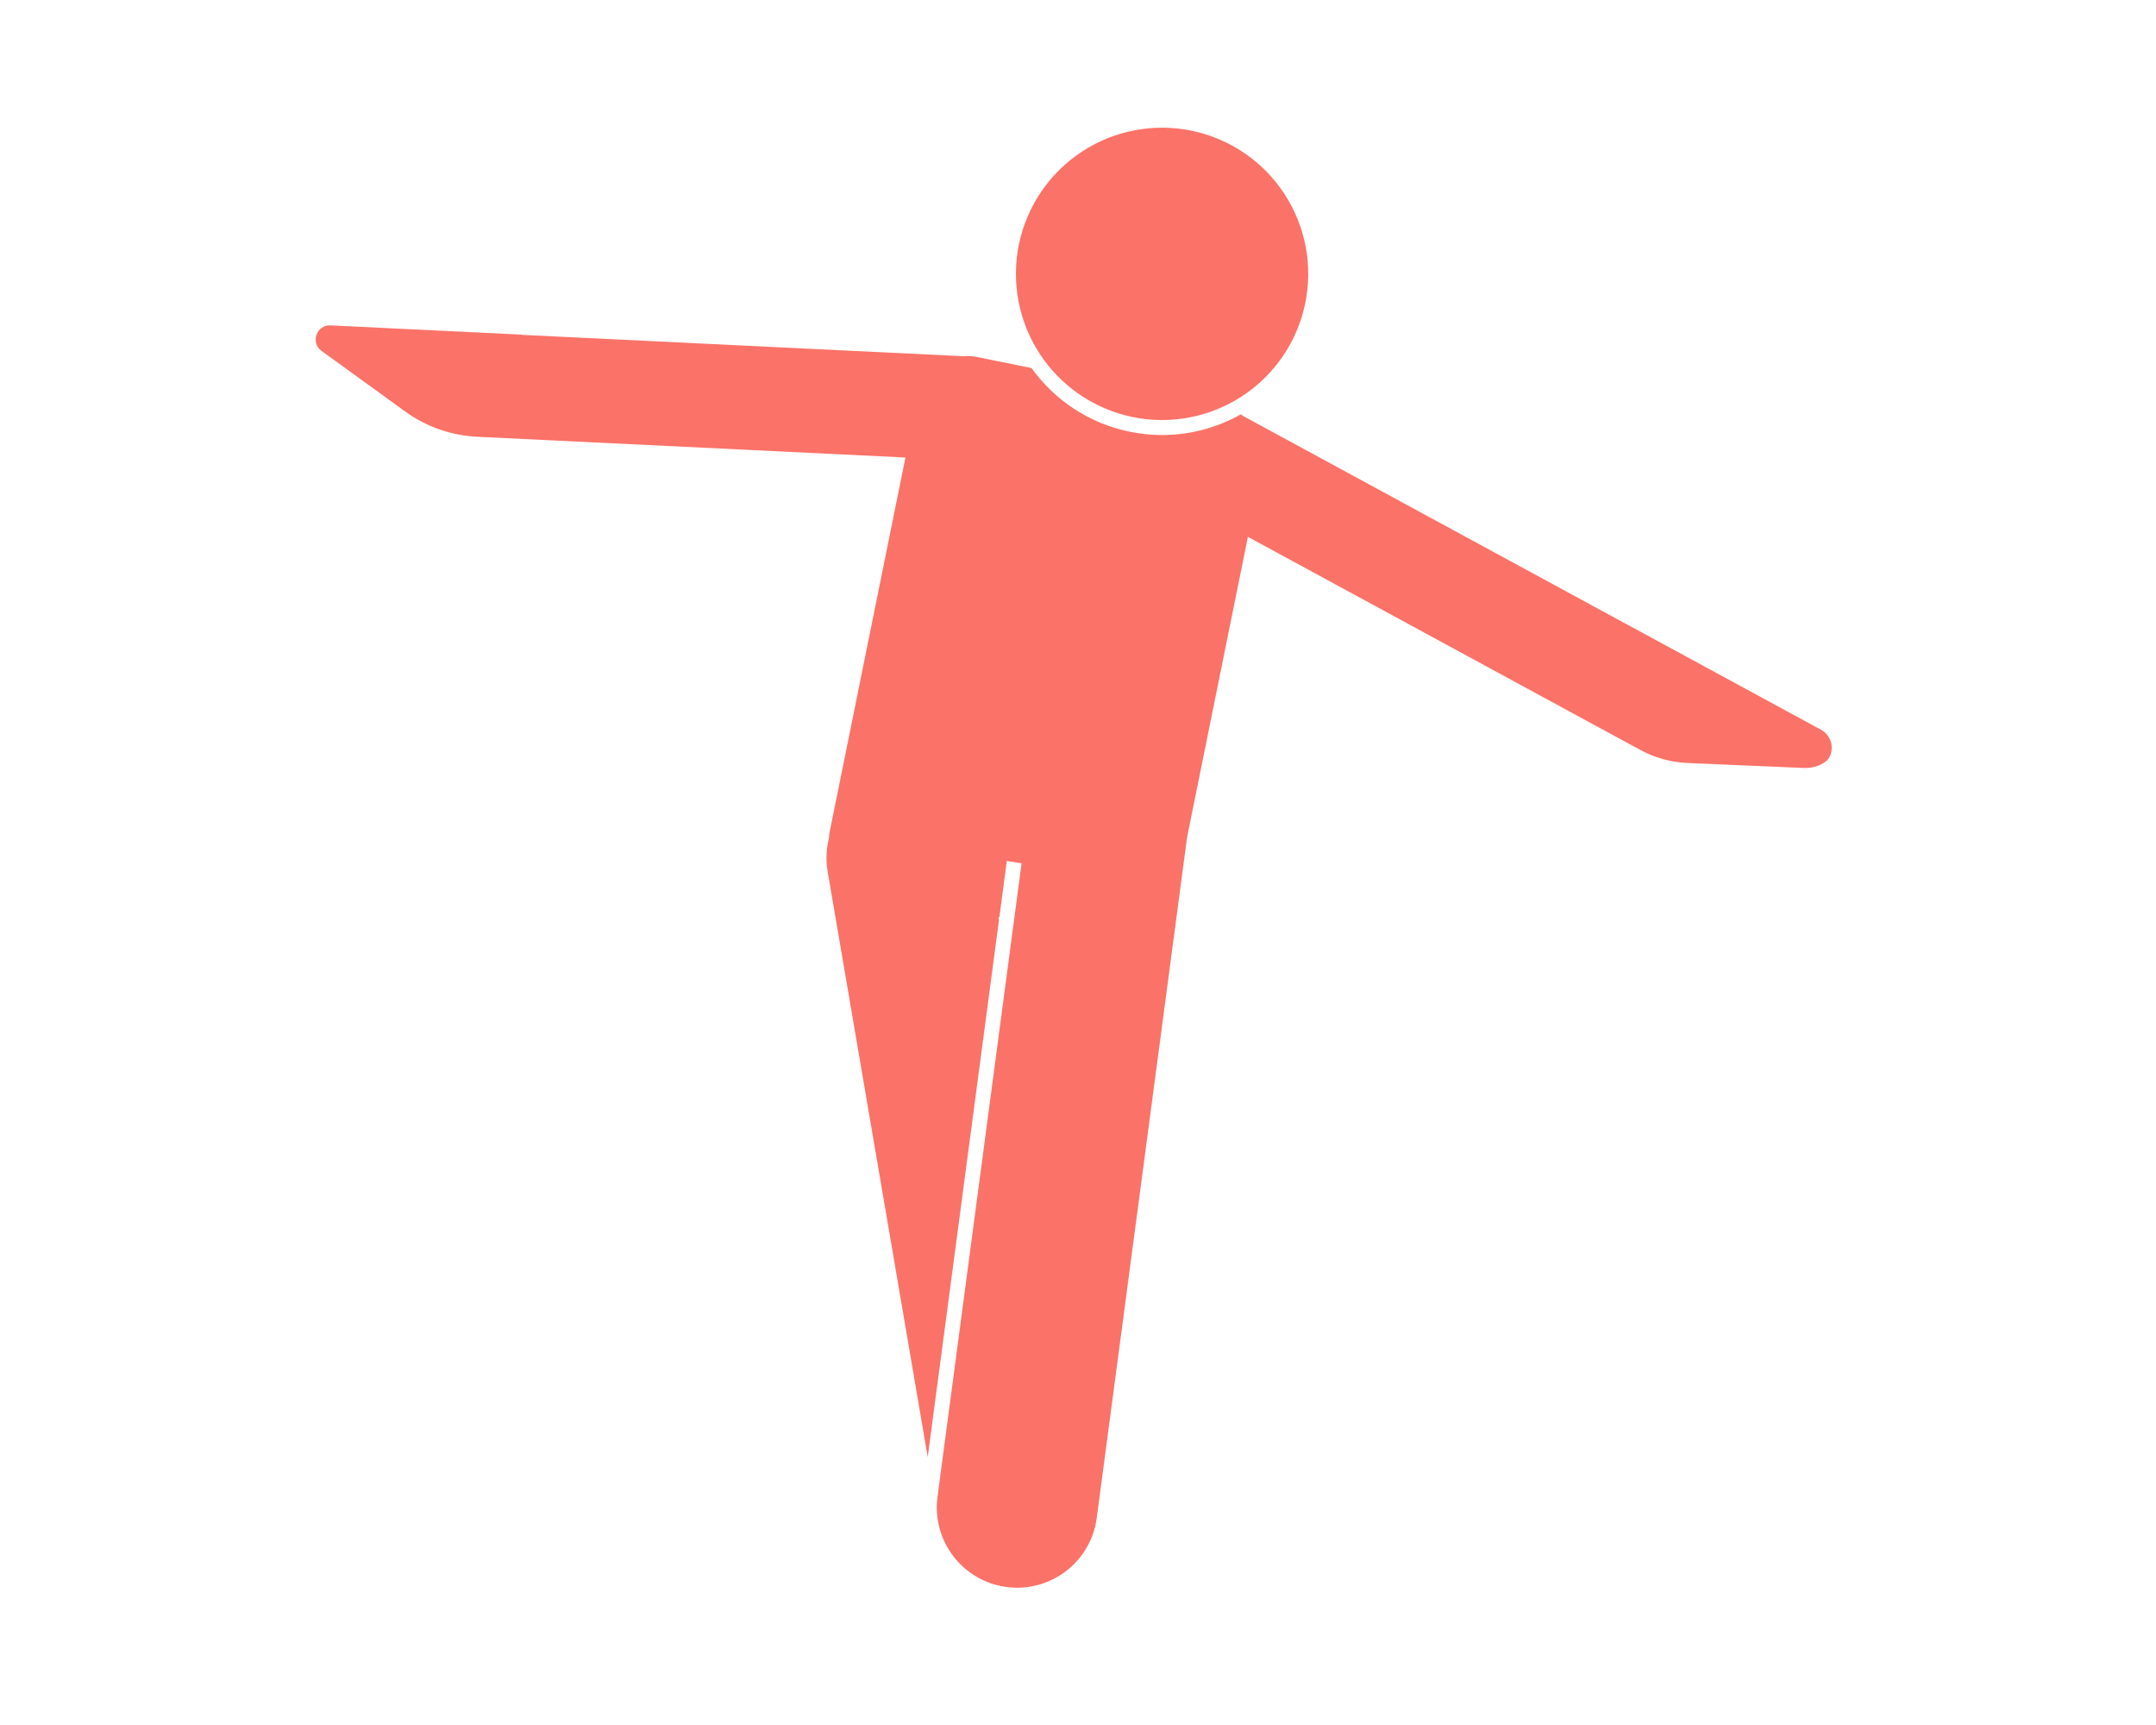 <svg xmlns="http://www.w3.org/2000/svg" xmlns:xlink="http://www.w3.org/1999/xlink" width="945" zoomAndPan="magnify" viewBox="0 0 708.75 567" height="756" preserveAspectRatio="xMidYMid meet" version="1.0"><path fill="#fb7268" d="M 598.625 239.867 L 536.852 206.324 C 536.812 206.301 536.773 206.293 536.734 206.277 L 408.793 136.809 C 408.508 136.59 408.227 136.375 407.93 136.176 C 400.219 140.527 391.367 142.996 382.066 142.996 C 378.543 142.996 374.992 142.637 371.508 141.93 C 357.922 139.18 346.609 131.422 339.086 120.977 L 321.18 117.352 C 319.609 117.031 318.047 116.961 316.527 117.086 L 171.898 110.082 C 171.664 110.047 171.434 109.988 171.188 109.977 L 108.629 106.949 C 104.031 106.746 101.977 112.641 105.703 115.34 L 133.195 135.254 C 140.109 140.262 148.328 143.148 156.852 143.559 L 297.652 150.379 L 272.75 273.391 C 272.598 274.137 272.52 274.879 272.473 275.621 C 271.621 279.051 271.434 282.707 272.066 286.414 L 304.973 478.922 L 328.387 302.504 L 328.207 301.453 L 328.52 301.52 L 330.977 282.988 L 335.828 283.766 L 308.191 492 C 306.27 506.461 316.438 519.727 330.887 521.645 C 345.34 523.562 358.617 513.406 360.535 498.949 L 387.988 292.121 L 390.238 275.176 L 410.223 176.461 L 539.242 246.512 C 543.984 249.09 549.258 250.547 554.648 250.781 L 592.848 252.422 C 595.082 252.516 597.332 252.059 599.254 250.918 C 600.133 250.398 600.926 249.754 601.332 249.004 C 603.109 245.734 601.898 241.641 598.625 239.867 Z M 598.625 239.867 " fill-opacity="1" fill-rule="nonzero"/><path fill="#fb7268" d="M 384.918 42.059 C 386.488 42.156 388.051 42.328 389.605 42.574 C 391.16 42.824 392.699 43.148 394.219 43.547 C 395.742 43.949 397.238 44.422 398.715 44.969 C 400.191 45.516 401.637 46.133 403.051 46.824 C 404.465 47.512 405.844 48.27 407.184 49.094 C 408.523 49.918 409.82 50.805 411.074 51.758 C 412.328 52.707 413.531 53.719 414.684 54.789 C 415.836 55.859 416.938 56.984 417.98 58.16 C 419.023 59.34 420.004 60.566 420.93 61.84 C 421.852 63.113 422.711 64.43 423.504 65.789 C 424.297 67.148 425.02 68.543 425.676 69.973 C 426.336 71.402 426.918 72.863 427.434 74.352 C 427.945 75.836 428.383 77.348 428.75 78.879 C 429.113 80.406 429.402 81.953 429.617 83.512 C 429.828 85.07 429.965 86.637 430.023 88.211 C 430.082 89.781 430.066 91.352 429.969 92.922 C 429.875 94.496 429.703 96.055 429.453 97.609 C 429.207 99.164 428.883 100.703 428.48 102.223 C 428.082 103.746 427.609 105.246 427.062 106.719 C 426.516 108.195 425.898 109.641 425.207 111.055 C 424.52 112.469 423.762 113.848 422.938 115.188 C 422.113 116.527 421.227 117.824 420.273 119.078 C 419.32 120.332 418.312 121.535 417.242 122.688 C 416.172 123.844 415.047 124.941 413.867 125.984 C 412.691 127.027 411.465 128.012 410.191 128.934 C 408.914 129.855 407.598 130.715 406.238 131.508 C 404.883 132.301 403.488 133.027 402.059 133.684 C 400.625 134.34 399.168 134.922 397.68 135.438 C 396.191 135.949 394.684 136.391 393.152 136.754 C 391.621 137.117 390.078 137.406 388.52 137.621 C 386.961 137.832 385.395 137.969 383.82 138.027 C 382.25 138.09 380.676 138.07 379.105 137.977 C 377.535 137.879 375.973 137.707 374.418 137.461 C 372.867 137.211 371.328 136.887 369.805 136.488 C 368.285 136.086 366.785 135.613 365.309 135.066 C 363.836 134.52 362.391 133.902 360.977 133.211 C 359.559 132.523 358.184 131.766 356.844 130.941 C 355.504 130.117 354.207 129.23 352.953 128.277 C 351.699 127.328 350.496 126.316 349.344 125.246 C 348.188 124.176 347.09 123.051 346.047 121.875 C 345.004 120.695 344.02 119.469 343.098 118.195 C 342.176 116.922 341.316 115.605 340.523 114.246 C 339.73 112.887 339.004 111.492 338.348 110.062 C 337.691 108.633 337.105 107.172 336.594 105.684 C 336.082 104.199 335.641 102.688 335.277 101.156 C 334.91 99.629 334.621 98.082 334.41 96.523 C 334.195 94.965 334.059 93.398 334 91.824 C 333.941 90.254 333.961 88.684 334.055 87.109 C 334.148 85.539 334.32 83.977 334.57 82.426 C 334.82 80.871 335.145 79.332 335.543 77.812 C 335.941 76.289 336.418 74.789 336.965 73.316 C 337.512 71.84 338.129 70.395 338.816 68.98 C 339.508 67.566 340.262 66.188 341.086 64.848 C 341.91 63.508 342.801 62.211 343.75 60.957 C 344.703 59.703 345.715 58.5 346.785 57.348 C 347.855 56.191 348.98 55.094 350.156 54.051 C 351.336 53.008 352.562 52.023 353.836 51.102 C 355.109 50.18 356.426 49.32 357.785 48.527 C 359.145 47.734 360.539 47.008 361.969 46.352 C 363.398 45.695 364.859 45.109 366.344 44.598 C 367.832 44.086 369.34 43.645 370.871 43.281 C 372.402 42.918 373.949 42.629 375.508 42.414 C 377.066 42.199 378.633 42.066 380.203 42.004 C 381.777 41.945 383.348 41.965 384.918 42.059 Z M 384.918 42.059 " fill-opacity="1" fill-rule="nonzero"/></svg>